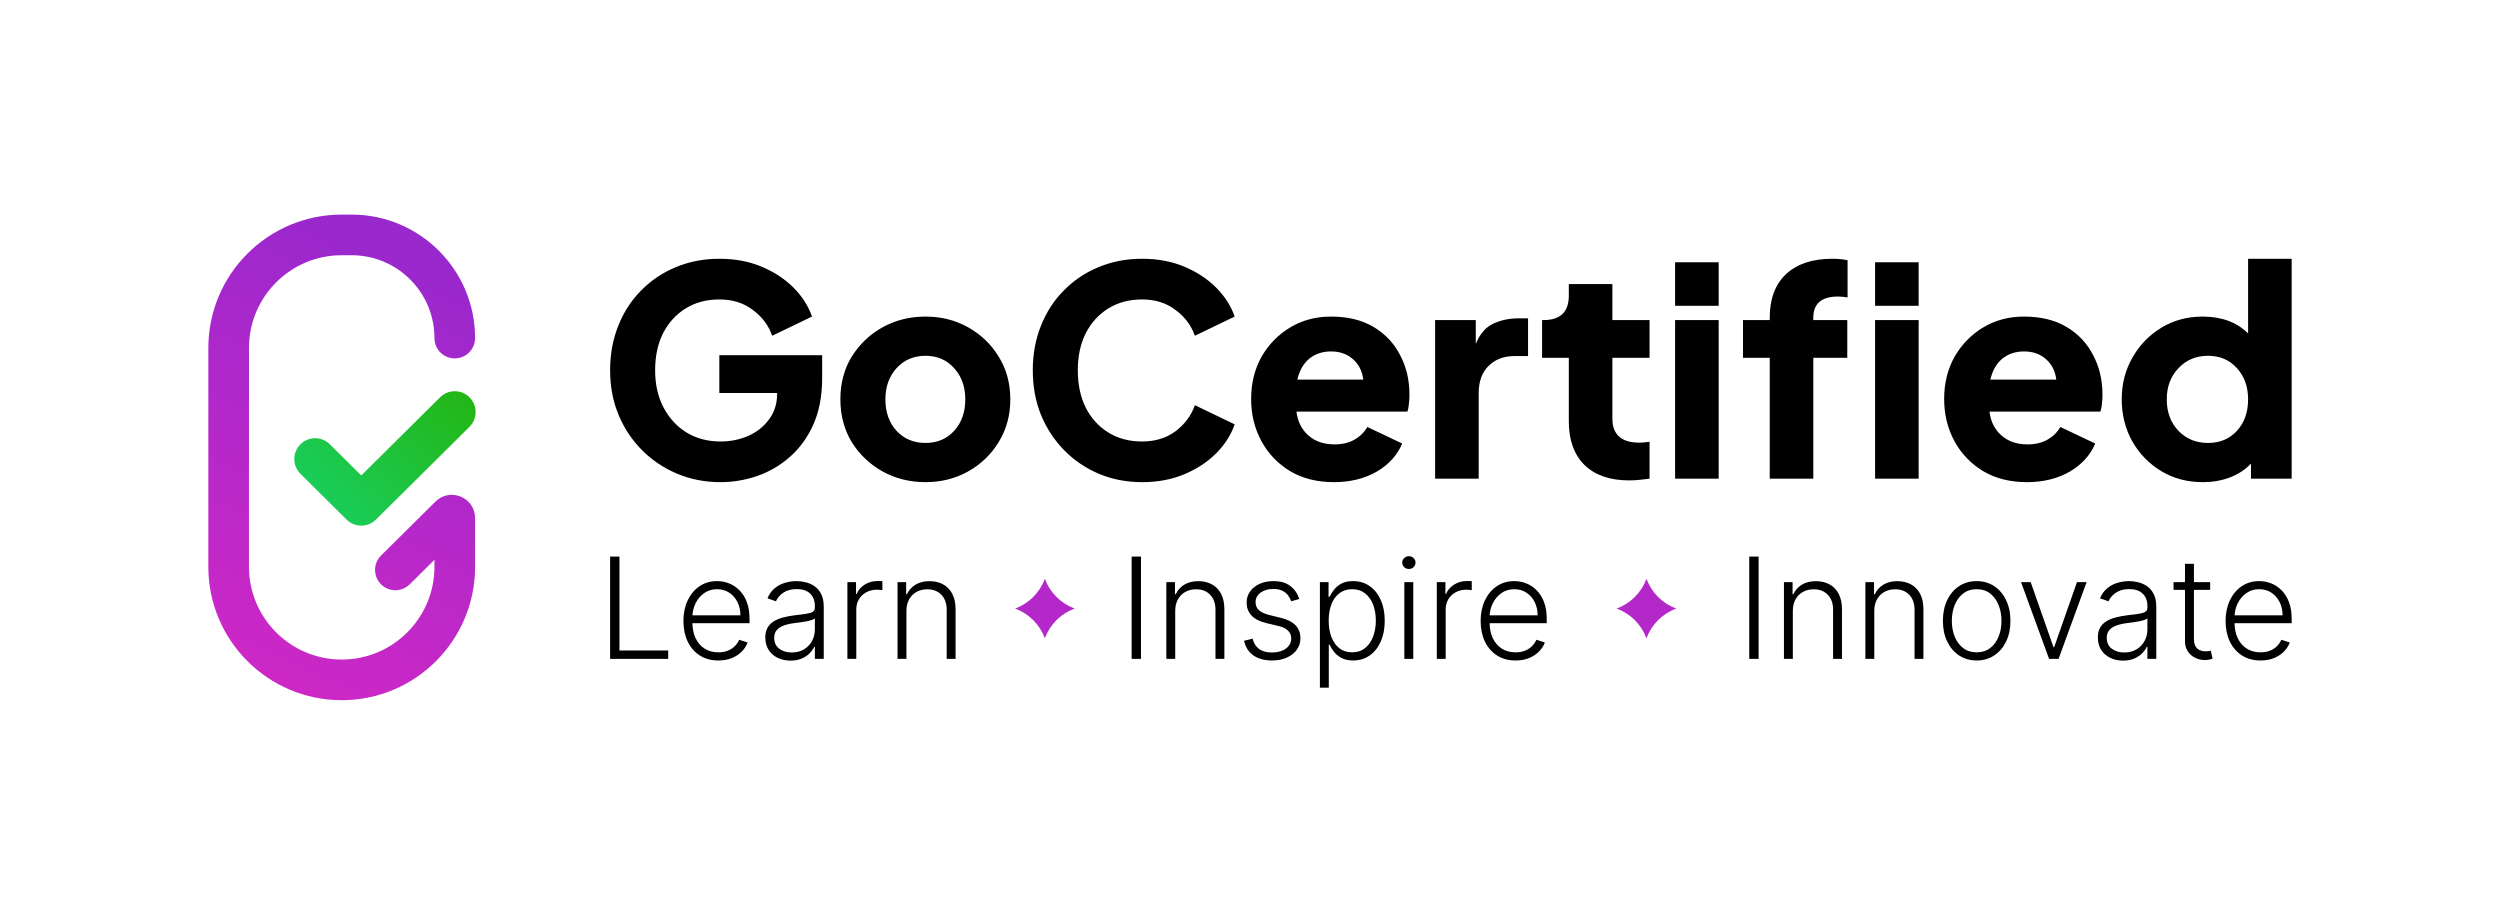 <svg width="360" height="131" viewBox="0 0 360 131" fill="none" xmlns="http://www.w3.org/2000/svg">
<path fill-rule="evenodd" clip-rule="evenodd" d="M30 50.109C30 39.502 38.599 30.902 49.207 30.902H50.632C60.452 30.902 68.413 38.863 68.413 48.684C68.413 50.3 67.103 51.609 65.487 51.609C63.871 51.609 62.561 50.3 62.561 48.684C62.561 42.095 57.22 36.754 50.632 36.754H49.207C41.831 36.754 35.852 42.733 35.852 50.109V81.62C35.852 88.995 41.831 94.974 49.207 94.974C56.582 94.974 62.561 88.995 62.561 81.62V80.612L58.994 84.148C57.846 85.286 55.994 85.278 54.856 84.13C53.719 82.982 53.727 81.129 54.874 79.992L62.705 72.23C64.82 70.134 68.413 71.632 68.413 74.609V81.62C68.413 92.227 59.814 100.826 49.207 100.826C38.599 100.826 30 92.227 30 81.62V50.109Z" fill="url(#paint0_linear_7_190)"/>
<path fill-rule="evenodd" clip-rule="evenodd" d="M67.618 57.224C68.785 58.401 68.777 60.301 67.6 61.468L54.135 74.823C52.965 75.983 51.079 75.983 49.909 74.823L43.267 68.235C42.09 67.068 42.082 65.168 43.249 63.991C44.417 62.814 46.317 62.806 47.493 63.974L52.022 68.465L63.374 57.206C64.551 56.039 66.451 56.047 67.618 57.224Z" fill="url(#paint1_linear_7_190)"/>
<path fill-rule="evenodd" clip-rule="evenodd" d="M254.841 68.928V51.527H250.992V46.09H254.841V45.755C254.841 43.05 255.621 40.958 257.183 39.48C258.773 38.002 260.99 37.263 263.834 37.263C264.671 37.263 265.409 37.333 266.051 37.473V42.827C265.521 42.743 265.061 42.701 264.671 42.701C262.3 42.701 261.115 43.719 261.115 45.755V46.09H266.009V51.527H261.115V68.928H254.841ZM241.214 44.04V37.765H247.488V44.04H241.214ZM241.214 68.928V46.09H247.488V68.928H241.214ZM228.167 66.962C229.701 68.44 231.848 69.179 234.609 69.179C235.083 69.179 235.585 69.151 236.115 69.096C236.645 69.04 237.119 68.984 237.537 68.928V63.616C236.952 63.7 236.464 63.742 236.073 63.742C233.48 63.742 232.183 62.584 232.183 60.27V51.527H237.537V46.09H232.183V40.903H225.909V42.576C225.909 44.918 224.696 46.09 222.27 46.09H222.06V51.527H225.909V60.688C225.909 63.365 226.662 65.457 228.167 66.962ZM206.656 68.928V46.09H212.512V49.52C213.097 48.097 213.92 47.135 214.98 46.633C216.067 46.103 217.308 45.839 218.702 45.839H220.041V51.276H218.075C216.541 51.276 215.3 51.75 214.352 52.699C213.404 53.619 212.93 54.929 212.93 56.63V68.928H206.656ZM185.769 67.841C187.554 68.9 189.659 69.43 192.085 69.43C194.428 69.43 196.477 68.928 198.234 67.924C199.991 66.893 201.218 65.54 201.915 63.867L196.896 61.483C196.449 62.264 195.822 62.877 195.013 63.323C194.232 63.769 193.284 63.992 192.169 63.992C190.635 63.992 189.38 63.56 188.404 62.696C187.428 61.831 186.856 60.688 186.689 59.266H202.668C202.78 58.959 202.849 58.596 202.877 58.178C202.933 57.732 202.961 57.286 202.961 56.84C202.961 54.72 202.515 52.824 201.622 51.151C200.758 49.45 199.489 48.097 197.816 47.093C196.143 46.09 194.093 45.587 191.667 45.587C189.492 45.587 187.54 46.103 185.811 47.135C184.082 48.167 182.701 49.575 181.67 51.36C180.666 53.145 180.164 55.18 180.164 57.467C180.164 59.67 180.652 61.678 181.628 63.491C182.604 65.303 183.984 66.753 185.769 67.841ZM188.53 51.653C189.394 50.956 190.44 50.607 191.667 50.607C192.95 50.607 194.009 50.983 194.846 51.736C195.682 52.489 196.171 53.465 196.31 54.664H186.815C187.121 53.354 187.693 52.35 188.53 51.653ZM164.449 69.43C162.218 69.43 160.14 69.026 158.216 68.217C156.32 67.409 154.66 66.279 153.238 64.829C151.816 63.379 150.701 61.678 149.892 59.726C149.111 57.774 148.721 55.641 148.721 53.326C148.721 51.011 149.111 48.878 149.892 46.926C150.673 44.946 151.774 43.245 153.196 41.823C154.619 40.373 156.278 39.257 158.174 38.477C160.098 37.668 162.19 37.263 164.449 37.263C166.707 37.263 168.729 37.64 170.514 38.393C172.326 39.146 173.86 40.15 175.115 41.405C176.37 42.66 177.262 44.054 177.792 45.587L172.061 48.348C171.532 46.842 170.597 45.602 169.259 44.625C167.948 43.621 166.345 43.12 164.449 43.12C162.608 43.12 160.991 43.552 159.596 44.416C158.202 45.281 157.114 46.48 156.334 48.014C155.581 49.52 155.204 51.29 155.204 53.326C155.204 55.362 155.581 57.146 156.334 58.68C157.114 60.214 158.202 61.413 159.596 62.278C160.991 63.142 162.608 63.574 164.449 63.574C166.345 63.574 167.948 63.086 169.259 62.11C170.597 61.106 171.532 59.851 172.061 58.346L177.792 61.106C177.262 62.64 176.37 64.034 175.115 65.289C173.86 66.544 172.326 67.548 170.514 68.301C168.729 69.054 166.707 69.43 164.449 69.43ZM127.079 67.883C128.948 68.915 131.011 69.43 133.27 69.43C135.529 69.43 137.579 68.915 139.419 67.883C141.26 66.851 142.724 65.443 143.811 63.658C144.927 61.845 145.484 59.796 145.484 57.509C145.484 55.194 144.927 53.145 143.811 51.36C142.724 49.575 141.26 48.167 139.419 47.135C137.579 46.103 135.529 45.587 133.27 45.587C131.011 45.587 128.948 46.103 127.079 47.135C125.239 48.167 123.761 49.575 122.645 51.36C121.558 53.145 121.014 55.194 121.014 57.509C121.014 59.796 121.558 61.845 122.645 63.658C123.761 65.443 125.239 66.851 127.079 67.883ZM137.411 62.026C136.352 63.198 134.971 63.783 133.27 63.783C131.569 63.783 130.175 63.198 129.087 62.026C128.028 60.855 127.498 59.349 127.498 57.509C127.498 55.696 128.028 54.204 129.087 53.033C130.175 51.834 131.569 51.234 133.27 51.234C134.971 51.234 136.352 51.834 137.411 53.033C138.471 54.204 139.001 55.696 139.001 57.509C139.001 59.349 138.471 60.855 137.411 62.026ZM103.751 69.43C101.52 69.43 99.442 69.026 97.518 68.217C95.594 67.409 93.907 66.279 92.457 64.829C91.007 63.379 89.877 61.678 89.069 59.726C88.26 57.774 87.856 55.641 87.856 53.326C87.856 51.011 88.246 48.878 89.027 46.926C89.808 44.946 90.909 43.245 92.331 41.823C93.753 40.373 95.413 39.257 97.309 38.477C99.233 37.668 101.325 37.263 103.583 37.263C105.842 37.263 107.864 37.64 109.649 38.393C111.461 39.146 112.995 40.15 114.25 41.405C115.505 42.659 116.397 44.054 116.927 45.587L111.196 48.348C110.666 46.842 109.732 45.602 108.394 44.625C107.083 43.621 105.48 43.12 103.583 43.12C101.743 43.12 100.125 43.552 98.731 44.416C97.337 45.281 96.249 46.48 95.468 48.014C94.716 49.52 94.339 51.29 94.339 53.326C94.339 55.362 94.743 57.146 95.552 58.68C96.361 60.214 97.462 61.413 98.857 62.278C100.279 63.142 101.91 63.574 103.751 63.574C105.173 63.574 106.497 63.309 107.724 62.779C108.979 62.222 109.983 61.427 110.736 60.395C111.517 59.363 111.907 58.122 111.907 56.672V56.589H103.583V51.151H118.391V54.455C118.391 56.993 117.973 59.21 117.136 61.106C116.3 62.975 115.17 64.536 113.748 65.791C112.354 67.018 110.778 67.938 109.021 68.552C107.292 69.138 105.535 69.43 103.751 69.43ZM311.219 67.841C312.975 68.9 314.969 69.43 317.2 69.43C318.594 69.43 319.891 69.207 321.09 68.761C322.317 68.287 323.335 67.618 324.144 66.753V68.928H330V37.263H323.726V48.014C322.108 46.396 319.919 45.587 317.158 45.587C314.983 45.587 313.017 46.117 311.26 47.177C309.504 48.237 308.109 49.673 307.077 51.486C306.046 53.27 305.53 55.278 305.53 57.509C305.53 59.712 306.032 61.72 307.036 63.532C308.067 65.345 309.462 66.781 311.219 67.841ZM322.094 62.068C321.035 63.212 319.654 63.783 317.953 63.783C316.224 63.783 314.802 63.198 313.686 62.026C312.571 60.855 312.013 59.349 312.013 57.509C312.013 55.696 312.571 54.204 313.686 53.033C314.802 51.834 316.224 51.234 317.953 51.234C319.654 51.234 321.035 51.82 322.094 52.991C323.182 54.163 323.726 55.668 323.726 57.509C323.726 59.377 323.182 60.897 322.094 62.068ZM291.88 69.43C289.453 69.43 287.348 68.9 285.563 67.841C283.779 66.753 282.398 65.303 281.422 63.49C280.446 61.678 279.958 59.67 279.958 57.467C279.958 55.18 280.46 53.145 281.464 51.36C282.496 49.575 283.876 48.167 285.605 47.135C287.334 46.103 289.286 45.587 291.461 45.587C293.887 45.587 295.937 46.09 297.61 47.093C299.283 48.097 300.552 49.45 301.417 51.151C302.309 52.824 302.755 54.72 302.755 56.84C302.755 57.286 302.727 57.732 302.672 58.178C302.644 58.596 302.574 58.959 302.462 59.266H286.484C286.651 60.688 287.223 61.831 288.199 62.696C289.175 63.56 290.43 63.992 291.963 63.992C293.079 63.992 294.027 63.769 294.808 63.323C295.616 62.877 296.244 62.264 296.69 61.483L301.71 63.867C301.012 65.54 299.785 66.893 298.029 67.924C296.272 68.928 294.222 69.43 291.88 69.43ZM291.461 50.607C290.234 50.607 289.189 50.956 288.324 51.653C287.488 52.35 286.916 53.354 286.609 54.664H296.104C295.965 53.465 295.477 52.489 294.64 51.736C293.804 50.983 292.744 50.607 291.461 50.607ZM270.013 37.765V44.04H276.287V37.765H270.013ZM270.013 46.09V68.928H276.287V46.09H270.013Z" fill="black"/>
<path d="M130.525 87.974V94.878H129.245V83.831H130.489V85.564H130.605C130.863 84.998 131.266 84.545 131.813 84.205C132.364 83.859 133.045 83.687 133.856 83.687C134.599 83.687 135.251 83.843 135.812 84.154C136.378 84.461 136.817 84.914 137.128 85.514C137.445 86.113 137.603 86.849 137.603 87.722V94.878H136.323V87.801C136.323 86.895 136.068 86.178 135.56 85.65C135.057 85.123 134.381 84.859 133.532 84.859C132.952 84.859 132.436 84.984 131.985 85.233C131.535 85.483 131.178 85.842 130.914 86.312C130.655 86.777 130.525 87.331 130.525 87.974Z" fill="black"/>
<path d="M122.026 94.878V83.831H123.27V85.528H123.363C123.584 84.972 123.968 84.523 124.514 84.183C125.066 83.838 125.689 83.665 126.384 83.665C126.49 83.665 126.607 83.667 126.737 83.672C126.866 83.677 126.974 83.682 127.06 83.687V84.989C127.003 84.979 126.902 84.965 126.758 84.945C126.615 84.926 126.459 84.916 126.291 84.916C125.715 84.916 125.202 85.039 124.752 85.283C124.306 85.523 123.953 85.856 123.694 86.283C123.435 86.71 123.306 87.197 123.306 87.743V94.878H122.026Z" fill="black"/>
<path d="M113.837 95.13C113.17 95.13 112.561 95.001 112.01 94.742C111.458 94.478 111.02 94.099 110.694 93.605C110.368 93.106 110.205 92.502 110.205 91.793C110.205 91.246 110.308 90.786 110.514 90.412C110.72 90.038 111.013 89.731 111.391 89.491C111.77 89.251 112.219 89.062 112.736 88.923C113.254 88.784 113.825 88.676 114.448 88.599C115.067 88.522 115.589 88.455 116.016 88.398C116.448 88.34 116.776 88.249 117.002 88.124C117.227 88 117.34 87.798 117.34 87.52V87.261C117.34 86.508 117.114 85.916 116.664 85.485C116.218 85.048 115.575 84.83 114.736 84.83C113.94 84.83 113.29 85.005 112.787 85.355C112.288 85.705 111.938 86.118 111.737 86.592L110.521 86.154C110.77 85.549 111.116 85.068 111.557 84.708C111.998 84.344 112.492 84.082 113.038 83.924C113.585 83.761 114.139 83.679 114.7 83.679C115.122 83.679 115.561 83.735 116.016 83.845C116.477 83.955 116.903 84.147 117.296 84.42C117.69 84.689 118.009 85.065 118.253 85.549C118.498 86.029 118.62 86.638 118.62 87.376V94.878H117.34V93.13H117.261C117.107 93.457 116.879 93.773 116.577 94.08C116.275 94.387 115.896 94.638 115.441 94.835C114.985 95.032 114.451 95.13 113.837 95.13ZM114.009 93.958C114.69 93.958 115.28 93.807 115.779 93.504C116.278 93.202 116.661 92.802 116.93 92.303C117.203 91.8 117.34 91.246 117.34 90.642V89.045C117.244 89.136 117.083 89.218 116.858 89.29C116.637 89.362 116.381 89.426 116.088 89.484C115.8 89.537 115.513 89.582 115.225 89.621C114.937 89.659 114.678 89.692 114.448 89.721C113.825 89.798 113.293 89.918 112.851 90.081C112.41 90.244 112.072 90.469 111.837 90.757C111.602 91.04 111.485 91.404 111.485 91.85C111.485 92.522 111.725 93.042 112.204 93.411C112.684 93.775 113.285 93.958 114.009 93.958Z" fill="black"/>
<path d="M103.449 95.109C102.418 95.109 101.526 94.869 100.773 94.389C100.021 93.905 99.438 93.236 99.026 92.382C98.618 91.524 98.414 90.536 98.414 89.419C98.414 88.307 98.618 87.319 99.026 86.456C99.438 85.588 100.006 84.909 100.73 84.42C101.459 83.926 102.301 83.679 103.255 83.679C103.854 83.679 104.432 83.79 104.988 84.01C105.545 84.226 106.043 84.559 106.484 85.01C106.93 85.456 107.283 86.019 107.542 86.7C107.801 87.376 107.93 88.177 107.93 89.103V89.736H99.299V88.606H106.621C106.621 87.897 106.477 87.259 106.189 86.693C105.907 86.123 105.511 85.672 105.003 85.341C104.499 85.01 103.917 84.845 103.255 84.845C102.555 84.845 101.939 85.032 101.406 85.406C100.874 85.78 100.457 86.274 100.155 86.887C99.858 87.501 99.707 88.172 99.702 88.901V89.577C99.702 90.455 99.853 91.222 100.155 91.879C100.462 92.531 100.896 93.037 101.457 93.397C102.018 93.756 102.682 93.936 103.449 93.936C103.972 93.936 104.43 93.855 104.823 93.692C105.221 93.528 105.554 93.31 105.823 93.037C106.096 92.759 106.302 92.454 106.441 92.124L107.657 92.519C107.489 92.984 107.213 93.413 106.83 93.807C106.451 94.2 105.976 94.516 105.405 94.756C104.84 94.991 104.188 95.109 103.449 95.109Z" fill="black"/>
<path d="M87.856 94.878V80.148H89.201V93.67H96.22V94.878H87.856Z" fill="black"/>
<path d="M218.248 95.109C217.217 95.109 216.325 94.869 215.572 94.389C214.819 93.905 214.237 93.236 213.824 92.382C213.417 91.524 213.213 90.536 213.213 89.419C213.213 88.307 213.417 87.319 213.824 86.456C214.237 85.588 214.805 84.909 215.529 84.42C216.258 83.926 217.099 83.679 218.053 83.679C218.653 83.679 219.231 83.79 219.787 84.01C220.343 84.226 220.842 84.559 221.283 85.01C221.729 85.456 222.081 86.019 222.34 86.7C222.599 87.376 222.729 88.177 222.729 89.103V89.736H214.098V88.606H221.42C221.42 87.897 221.276 87.259 220.988 86.693C220.705 86.123 220.31 85.672 219.801 85.341C219.298 85.01 218.715 84.845 218.053 84.845C217.353 84.845 216.737 85.032 216.205 85.406C215.673 85.78 215.256 86.274 214.953 86.887C214.656 87.501 214.505 88.172 214.5 88.901V89.577C214.5 90.455 214.651 91.222 214.953 91.879C215.26 92.531 215.694 93.037 216.255 93.397C216.816 93.756 217.48 93.936 218.248 93.936C218.77 93.936 219.228 93.855 219.621 93.692C220.019 93.528 220.353 93.31 220.621 93.037C220.895 92.759 221.101 92.454 221.24 92.124L222.455 92.519C222.288 92.984 222.012 93.413 221.628 93.807C221.249 94.2 220.775 94.516 220.204 94.756C219.638 94.991 218.986 95.109 218.248 95.109Z" fill="black"/>
<path d="M206.898 94.878V83.831H208.142V85.528H208.236C208.456 84.972 208.84 84.523 209.387 84.183C209.938 83.838 210.561 83.665 211.257 83.665C211.362 83.665 211.48 83.667 211.609 83.672C211.739 83.677 211.846 83.682 211.933 83.687V84.989C211.875 84.979 211.775 84.965 211.631 84.945C211.487 84.926 211.331 84.916 211.163 84.916C210.588 84.916 210.075 85.039 209.624 85.283C209.178 85.523 208.826 85.856 208.567 86.283C208.308 86.71 208.178 87.197 208.178 87.743V94.878H206.898Z" fill="black"/>
<path d="M202.225 94.878V83.831H203.512V94.878H202.225ZM202.879 81.932C202.615 81.932 202.39 81.843 202.203 81.665C202.016 81.483 201.923 81.265 201.923 81.011C201.923 80.757 202.016 80.541 202.203 80.364C202.39 80.181 202.615 80.09 202.879 80.09C203.143 80.09 203.368 80.181 203.555 80.364C203.742 80.541 203.836 80.757 203.836 81.011C203.836 81.265 203.742 81.483 203.555 81.665C203.368 81.843 203.143 81.932 202.879 81.932Z" fill="black"/>
<path d="M190.065 99.021V83.831H191.31V85.938H191.461C191.614 85.607 191.825 85.269 192.094 84.924C192.362 84.574 192.717 84.279 193.158 84.039C193.604 83.799 194.165 83.679 194.841 83.679C195.752 83.679 196.548 83.919 197.229 84.399C197.915 84.873 198.447 85.54 198.826 86.398C199.21 87.252 199.401 88.247 199.401 89.383C199.401 90.524 199.21 91.524 198.826 92.382C198.447 93.241 197.915 93.91 197.229 94.389C196.548 94.869 195.757 95.109 194.856 95.109C194.189 95.109 193.631 94.989 193.18 94.749C192.734 94.509 192.372 94.214 192.094 93.864C191.82 93.509 191.609 93.164 191.461 92.828H191.346V99.021H190.065ZM191.331 89.362C191.331 90.254 191.463 91.045 191.727 91.735C191.995 92.421 192.379 92.96 192.878 93.353C193.381 93.742 193.99 93.936 194.705 93.936C195.438 93.936 196.057 93.735 196.56 93.332C197.069 92.924 197.455 92.375 197.718 91.685C197.987 90.994 198.121 90.22 198.121 89.362C198.121 88.513 197.989 87.748 197.726 87.067C197.467 86.386 197.083 85.847 196.575 85.449C196.066 85.046 195.443 84.845 194.705 84.845C193.985 84.845 193.374 85.039 192.871 85.427C192.367 85.811 191.983 86.343 191.72 87.024C191.461 87.7 191.331 88.479 191.331 89.362Z" fill="black"/>
<path d="M187.104 86.254L185.932 86.585C185.816 86.254 185.653 85.955 185.442 85.686C185.231 85.418 184.956 85.204 184.615 85.046C184.28 84.888 183.862 84.809 183.364 84.809C182.616 84.809 182.002 84.986 181.522 85.341C181.043 85.696 180.803 86.154 180.803 86.715C180.803 87.189 180.966 87.575 181.292 87.873C181.623 88.165 182.131 88.398 182.817 88.57L184.486 88.98C185.411 89.206 186.104 89.563 186.564 90.052C187.03 90.541 187.262 91.155 187.262 91.893C187.262 92.517 187.09 93.071 186.744 93.555C186.399 94.039 185.917 94.42 185.299 94.698C184.685 94.972 183.973 95.109 183.162 95.109C182.083 95.109 181.194 94.866 180.494 94.382C179.794 93.893 179.346 93.188 179.149 92.267L180.379 91.965C180.537 92.622 180.846 93.118 181.307 93.454C181.772 93.79 182.383 93.958 183.141 93.958C183.99 93.958 184.668 93.768 185.176 93.389C185.685 93.006 185.939 92.526 185.939 91.951C185.939 91.505 185.79 91.131 185.493 90.829C185.195 90.522 184.745 90.297 184.141 90.153L182.335 89.721C181.376 89.491 180.667 89.127 180.206 88.628C179.746 88.129 179.516 87.511 179.516 86.772C179.516 86.163 179.681 85.629 180.012 85.168C180.343 84.703 180.798 84.339 181.379 84.075C181.959 83.811 182.621 83.679 183.364 83.679C184.376 83.679 185.184 83.91 185.788 84.37C186.397 84.826 186.835 85.454 187.104 86.254Z" fill="black"/>
<path d="M169.232 87.973V94.878H167.952V83.83H169.196V85.564H169.311C169.57 84.998 169.973 84.545 170.52 84.204C171.071 83.859 171.752 83.686 172.562 83.686C173.306 83.686 173.958 83.842 174.519 84.154C175.085 84.461 175.523 84.914 175.835 85.513C176.151 86.113 176.31 86.849 176.31 87.722V94.878H175.029V87.801C175.029 86.894 174.775 86.178 174.267 85.65C173.764 85.123 173.087 84.859 172.239 84.859C171.658 84.859 171.143 84.984 170.692 85.233C170.242 85.482 169.884 85.842 169.621 86.312C169.362 86.777 169.232 87.331 169.232 87.973Z" fill="black"/>
<path d="M164.302 80.148V94.878H162.957V80.148H164.302Z" fill="black"/>
<path d="M325.519 95.109C324.488 95.109 323.596 94.869 322.843 94.389C322.09 93.905 321.508 93.236 321.095 92.382C320.688 91.524 320.484 90.536 320.484 89.419C320.484 88.307 320.688 87.319 321.095 86.456C321.508 85.588 322.076 84.909 322.8 84.42C323.529 83.926 324.37 83.679 325.324 83.679C325.924 83.679 326.502 83.79 327.058 84.01C327.614 84.226 328.113 84.559 328.554 85.01C329 85.456 329.352 86.019 329.611 86.7C329.87 87.376 330 88.177 330 89.103V89.736H321.369V88.606H328.691C328.691 87.897 328.547 87.259 328.259 86.693C327.976 86.123 327.581 85.672 327.072 85.341C326.569 85.01 325.986 84.845 325.324 84.845C324.624 84.845 324.008 85.032 323.476 85.406C322.944 85.78 322.527 86.274 322.224 86.887C321.927 87.501 321.776 88.172 321.771 88.901V89.577C321.771 90.455 321.922 91.222 322.224 91.879C322.531 92.531 322.965 93.037 323.526 93.397C324.087 93.756 324.751 93.936 325.519 93.936C326.041 93.936 326.499 93.855 326.892 93.692C327.29 93.528 327.624 93.31 327.892 93.037C328.166 92.759 328.372 92.454 328.511 92.124L329.726 92.519C329.559 92.984 329.283 93.413 328.899 93.807C328.52 94.2 328.046 94.516 327.475 94.756C326.909 94.991 326.257 95.109 325.519 95.109Z" fill="black"/>
<path d="M318.263 83.831V84.945H312.991V83.831H318.263ZM314.638 81.184H315.926V91.994C315.926 92.454 316.005 92.816 316.163 93.08C316.321 93.339 316.527 93.524 316.781 93.634C317.036 93.739 317.307 93.792 317.594 93.792C317.762 93.792 317.906 93.783 318.026 93.763C318.146 93.739 318.251 93.716 318.342 93.692L318.616 94.85C318.491 94.897 318.337 94.941 318.155 94.979C317.973 95.022 317.748 95.044 317.479 95.044C317.009 95.044 316.556 94.941 316.12 94.734C315.688 94.528 315.333 94.221 315.055 93.814C314.777 93.406 314.638 92.9 314.638 92.296V81.184Z" fill="black"/>
<path d="M305.723 95.13C305.056 95.13 304.447 95.001 303.896 94.742C303.344 94.478 302.906 94.099 302.58 93.605C302.254 93.106 302.091 92.502 302.091 91.793C302.091 91.246 302.194 90.786 302.4 90.412C302.606 90.038 302.899 89.731 303.277 89.491C303.656 89.251 304.104 89.062 304.622 88.923C305.14 88.784 305.711 88.676 306.334 88.599C306.953 88.522 307.475 88.455 307.902 88.398C308.334 88.34 308.662 88.249 308.888 88.124C309.113 88 309.226 87.798 309.226 87.52V87.261C309.226 86.508 309 85.916 308.55 85.485C308.104 85.048 307.461 84.83 306.622 84.83C305.826 84.83 305.176 85.005 304.673 85.355C304.174 85.705 303.824 86.118 303.623 86.592L302.407 86.154C302.656 85.549 303.002 85.068 303.443 84.708C303.884 84.344 304.378 84.082 304.924 83.924C305.471 83.761 306.025 83.679 306.586 83.679C307.008 83.679 307.447 83.735 307.902 83.845C308.363 83.955 308.789 84.147 309.182 84.42C309.576 84.689 309.895 85.065 310.139 85.549C310.384 86.029 310.506 86.638 310.506 87.376V94.878H309.226V93.13H309.146C308.993 93.457 308.765 93.773 308.463 94.08C308.161 94.387 307.782 94.638 307.327 94.835C306.871 95.032 306.337 95.13 305.723 95.13ZM305.895 93.958C306.576 93.958 307.166 93.807 307.665 93.504C308.164 93.202 308.547 92.802 308.816 92.303C309.089 91.8 309.226 91.246 309.226 90.642V89.045C309.13 89.136 308.969 89.218 308.744 89.29C308.523 89.362 308.267 89.426 307.974 89.484C307.686 89.537 307.399 89.582 307.111 89.621C306.823 89.659 306.564 89.692 306.334 89.721C305.711 89.798 305.179 89.918 304.737 90.081C304.296 90.244 303.958 90.469 303.723 90.757C303.488 91.04 303.371 91.404 303.371 91.85C303.371 92.522 303.611 93.042 304.09 93.411C304.57 93.775 305.171 93.958 305.895 93.958Z" fill="black"/>
<path d="M300.469 83.831L296.434 94.878H295.067L291.032 83.831H292.42L295.7 93.188H295.801L299.081 83.831H300.469Z" fill="black"/>
<path d="M284.64 95.109C283.685 95.109 282.841 94.866 282.108 94.382C281.379 93.898 280.808 93.229 280.396 92.375C279.984 91.517 279.777 90.527 279.777 89.405C279.777 88.273 279.984 87.278 280.396 86.42C280.808 85.557 281.379 84.885 282.108 84.406C282.841 83.922 283.685 83.679 284.64 83.679C285.594 83.679 286.435 83.922 287.164 84.406C287.893 84.89 288.464 85.561 288.876 86.42C289.293 87.278 289.502 88.273 289.502 89.405C289.502 90.527 289.296 91.517 288.883 92.375C288.471 93.229 287.898 93.898 287.164 94.382C286.435 94.866 285.594 95.109 284.64 95.109ZM284.64 93.936C285.407 93.936 286.056 93.73 286.589 93.317C287.121 92.905 287.524 92.356 287.797 91.67C288.075 90.985 288.214 90.23 288.214 89.405C288.214 88.58 288.075 87.822 287.797 87.132C287.524 86.441 287.121 85.888 286.589 85.47C286.056 85.053 285.407 84.845 284.64 84.845C283.877 84.845 283.227 85.053 282.69 85.47C282.158 85.888 281.753 86.441 281.475 87.132C281.201 87.822 281.065 88.58 281.065 89.405C281.065 90.23 281.201 90.985 281.475 91.67C281.753 92.356 282.158 92.905 282.69 93.317C283.223 93.73 283.872 93.936 284.64 93.936Z" fill="black"/>
<path d="M269.897 87.974V94.878H268.616V83.831H269.861V85.564H269.976C270.235 84.998 270.638 84.545 271.184 84.205C271.736 83.859 272.417 83.687 273.227 83.687C273.97 83.687 274.622 83.843 275.183 84.154C275.749 84.461 276.188 84.914 276.5 85.514C276.816 86.113 276.974 86.849 276.974 87.722V94.878H275.694V87.801C275.694 86.895 275.44 86.178 274.932 85.65C274.428 85.123 273.752 84.859 272.903 84.859C272.323 84.859 271.808 84.984 271.357 85.233C270.906 85.483 270.549 85.842 270.285 86.312C270.026 86.777 269.897 87.331 269.897 87.974Z" fill="black"/>
<path d="M258.167 87.974V94.878H256.887V83.831H258.132V85.564H258.247C258.506 84.998 258.908 84.545 259.455 84.205C260.006 83.859 260.687 83.687 261.498 83.687C262.241 83.687 262.893 83.843 263.454 84.154C264.02 84.461 264.459 84.914 264.77 85.514C265.087 86.113 265.245 86.849 265.245 87.722V94.878H263.965V87.801C263.965 86.895 263.711 86.178 263.202 85.65C262.699 85.123 262.023 84.859 261.174 84.859C260.594 84.859 260.078 84.984 259.628 85.233C259.177 85.483 258.82 85.842 258.556 86.312C258.297 86.777 258.167 87.331 258.167 87.974Z" fill="black"/>
<path d="M253.237 80.148V94.878H251.892V80.148H253.237Z" fill="black"/>
<path d="M150.46 83.35C151.194 85.334 152.758 86.898 154.742 87.632C152.758 88.366 151.194 89.93 150.46 91.914C149.726 89.93 148.162 88.366 146.178 87.632C148.162 86.898 149.726 85.334 150.46 83.35Z" fill="#B428CA"/>
<path d="M237.09 83.35C237.824 85.334 239.388 86.898 241.372 87.632C239.388 88.366 237.824 89.93 237.09 91.914C236.356 89.93 234.791 88.366 232.808 87.632C234.791 86.898 236.356 85.334 237.09 83.35Z" fill="#B428CA"/>
<defs>
<linearGradient id="paint0_linear_7_190" x1="65.528" y1="39.262" x2="39.039" y2="97.9" gradientUnits="userSpaceOnUse">
<stop stop-color="#9928CD"/>
<stop offset="1" stop-color="#CD28C6"/>
</linearGradient>
<linearGradient id="paint1_linear_7_190" x1="65.528" y1="55.563" x2="48.548" y2="72.77" gradientUnits="userSpaceOnUse">
<stop stop-color="#23B616"/>
<stop offset="1" stop-color="#1ACC56"/>
</linearGradient>
</defs>
</svg>
